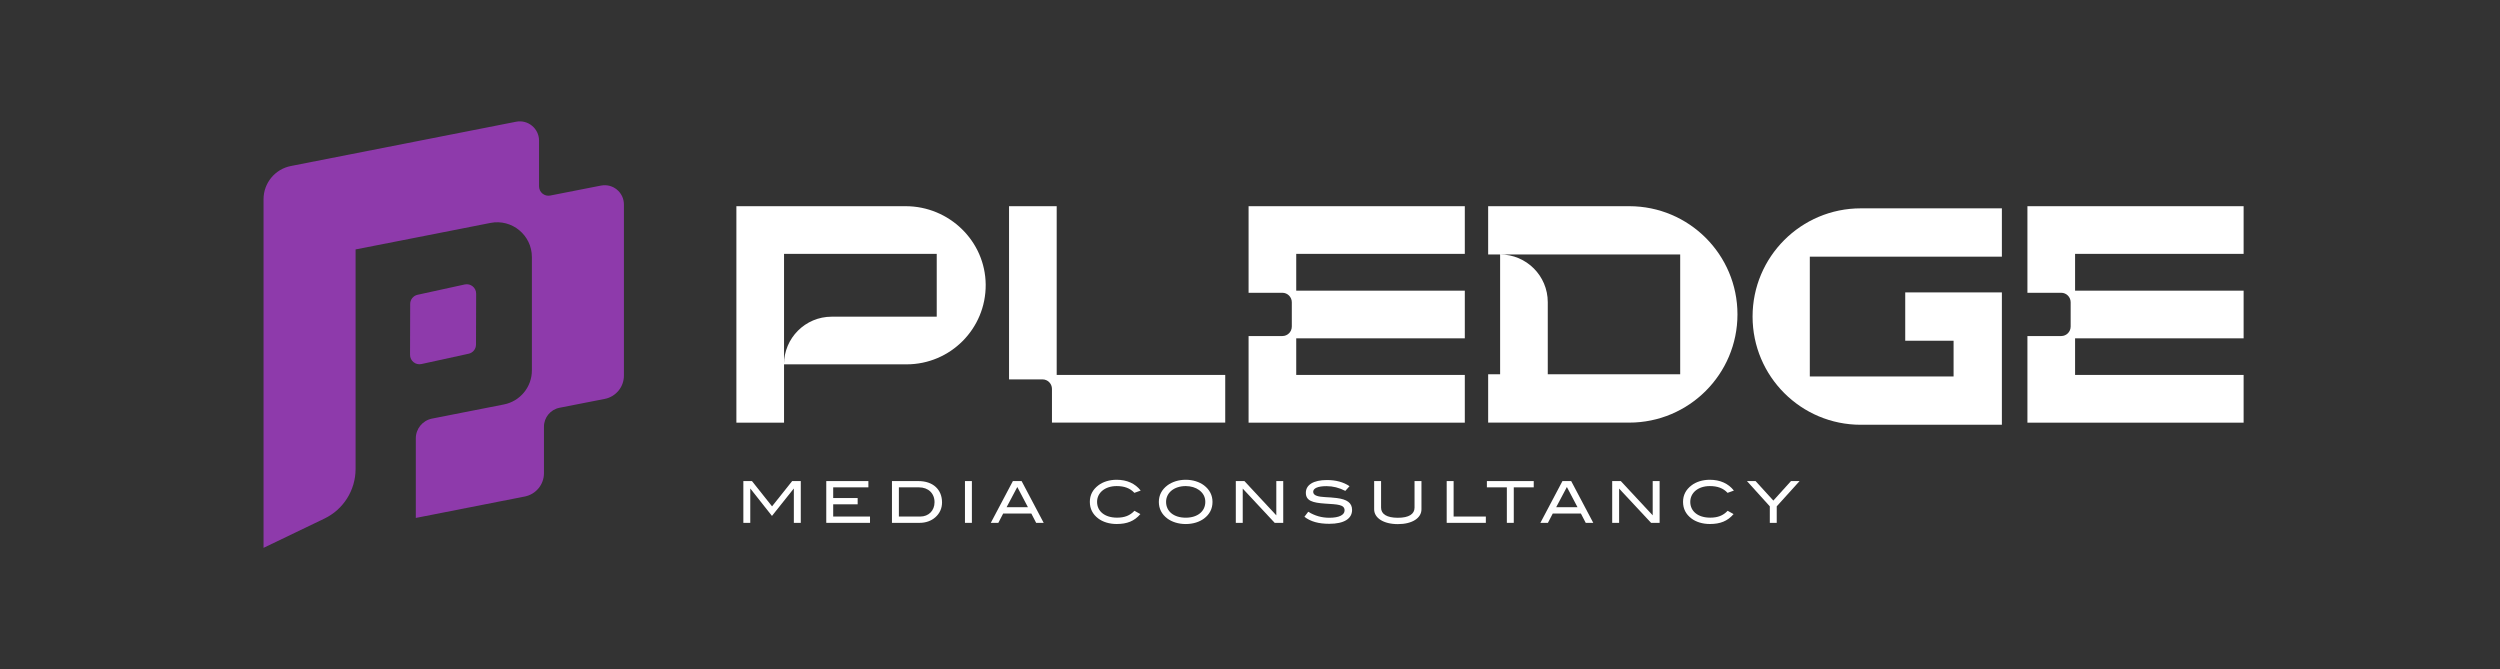 <svg version="1.2" xmlns="http://www.w3.org/2000/svg" viewBox="0 0 650 174" width="650" height="174">
	<rect x="0" y="0" width="650" height="174" fill="#333333" stroke="none"/>
	<style>
		.s0 { fill: #8e3aab } 
		.s1 { fill: #ffffff } 
	</style>
	<g id="_Artboards_">
	</g>
	<g id="Layer 1">
		<g id="&lt;Group&gt;">
			<path id="&lt;Path&gt;" class="s0" d="m121.84 91.97l-12.26 2.68c-1.53 0.34-2.97-0.83-2.97-2.4l0.04-13.23c0-1.14 0.8-2.14 1.93-2.38l12.25-2.68c1.53-0.33 2.98 0.83 2.97 2.4l-0.04 13.23c0 1.15-0.8 2.14-1.92 2.38z"/>
			<g id="&lt;Group&gt;">
				<g id="&lt;Group&gt;">
					<path id="&lt;Path&gt;" class="s0" d="m156.26 48.25l-13.2 2.59c-1.51 0.3-2.91-0.86-2.91-2.4v-11.88c0-3.15-2.88-5.52-5.97-4.91l-26.07 5.13-32.48 6.38c-4.13 0.81-7.11 4.43-7.11 8.64v90.64l15.81-7.6c4.97-2.38 8.12-7.4 8.12-12.91v-9.19-5.24-42.65l15.66-3.07 19.4-3.82c5.59-1.1 10.78 3.18 10.78 8.87v29.47c0 4.32-3.05 8.03-7.29 8.86l-18.67 3.67c-2.45 0.49-4.22 2.64-4.22 5.14v20.69l28.33-5.57c2.9-0.57 4.99-3.11 4.99-6.06v-12.1c0-2.39 1.69-4.45 4.03-4.91l11.78-2.31c2.89-0.57 4.98-3.11 4.98-6.06v-44.49c0-3.15-2.87-5.52-5.96-4.91z"/>
				</g>
				<g id="&lt;Group&gt;">
					<g id="&lt;Group&gt;">
						<g id="&lt;Group&gt;">
							<path id="&lt;Path&gt;" class="s1" d="m235.46 53.61h-44v56.28h12.39v-43.89h39.7v16.34h-27.32c-6.84 0-12.39 5.55-12.39 12.39h31.87c11.41 0 20.65-9.29 20.57-20.72-0.09-11.33-9.49-20.4-20.82-20.4z"/>
						</g>
						<g id="&lt;Group&gt;">
							<path id="&lt;Path&gt;" class="s1" d="m318.56 97.48h-43.82v-43.86h-12.39v43.86 1.16h8.7c1.36 0 2.46 1.11 2.46 2.47v8.76h45.05z"/>
						</g>
						<g id="&lt;Group&gt;">
							<path id="&lt;Path&gt;" class="s1" d="m380.85 66v-12.39h-56.22v0.03 12.36q0 5.06 0 10.12h8.78c1.36 0 2.46 1.11 2.46 2.47v6.31c0 1.37-1.1 2.47-2.46 2.47h-8.78q0 5.06 0 10.12v12.4h12.39 43.83v-12.4h-43.83v-9.53h43.83v-12.39h-43.83v-9.57z"/>
						</g>
						<g id="&lt;Group&gt;">
							<path id="&lt;Path&gt;" class="s1" d="m583.34 66v-12.39h-56.21v0.03 12.36q0 5.06 0 10.12h8.78c1.36 0 2.46 1.11 2.46 2.47v6.31c0 1.37-1.1 2.47-2.46 2.47h-8.78q0 5.06 0 10.12v12.4h12.39 43.82v-12.4h-43.82v-9.53h43.82v-12.39h-43.82v-9.57z"/>
						</g>
						<path id="&lt;Path&gt;" class="s1" d="m423.6 53.61h-36.68v12.55h49.93v31.15h-34.43v-18.75c0-6.85-5.55-12.4-12.39-12.4v31.15h-3.11v12.56l36.67 0.01c15.54 0 28.15-12.6 28.15-28.14 0-15.54-12.6-28.13-28.14-28.13z"/>
						<path id="&lt;Path&gt;" class="s1" d="m520.49 66.73v-12.56h-36.68c-15.54 0-28.14 12.6-28.14 28.14 0 15.54 12.6 28.14 28.14 28.13h36.68v-12-0.56-9.29-3.36-9.2h-25.13v12.56h12.57v9.29h-37.38v-31.15z"/>
					</g>
					<g id="&lt;Group&gt;">
						<path id="&lt;Compound Path&gt;" class="s1" d="m206.4 135.94v-8.88h-0.05l-5.64 7.08-5.59-7.08h-0.05v8.88h-1.8v-10.86h2.24l5.22 6.57 5.23-6.57h2.24v10.86z"/>
						<path id="&lt;Compound Path&gt;" class="s1" d="m214.83 135.94v-10.86h10.95v1.63h-9.15v2.78h6.36v1.63h-6.36v3.18h9.57v1.64z"/>
						<path id="&lt;Compound Path&gt;" fill-rule="evenodd" class="s1" d="m244.93 130.63c0 1.53-0.6 2.86-1.75 3.87-1.05 0.93-2.48 1.44-4.05 1.44h-7.22v-10.86h6.87c3.8 0 6.15 2.19 6.15 5.55zm-1.95-0.05c0-2.31-1.62-3.87-4.05-3.87h-5.22v7.59h5.57c2.16 0 3.7-1.54 3.7-3.72z"/>
						<path id="&lt;Compound Path&gt;" class="s1" d="m250.89 135.94v-10.86h1.8v10.86z"/>
						<path id="&lt;Compound Path&gt;" fill-rule="evenodd" class="s1" d="m269.4 135.94l-1.26-2.43h-7.31l-1.26 2.43h-1.96l5.74-10.86h2.27l5.74 10.86zm-4.9-9.32l-2.78 5.25h5.54z"/>
						<path id="&lt;Compound Path&gt;" class="s1" d="m294.94 128.14c-1.14-1.22-2.62-1.76-4.62-1.76-3.03 0-5.08 1.74-5.08 4.1 0 2.44 1.98 4.11 5.19 4.11 1.95 0 3.37-0.54 4.53-1.79l1.54 0.86c-1.57 1.84-3.48 2.58-6.18 2.58-1.89 0-3.6-0.54-4.78-1.44q-2.18-1.65-2.18-4.32 0-2.62 2.21-4.29c1.2-0.92 2.89-1.45 4.75-1.45 2.67 0 4.83 0.97 6.26 2.81z"/>
						<path id="&lt;Compound Path&gt;" fill-rule="evenodd" class="s1" d="m313.06 134.81c-1.2 0.9-2.88 1.44-4.77 1.44-1.89 0-3.61-0.55-4.8-1.45q-2.18-1.65-2.19-4.31 0.01-2.61 2.22-4.29c1.22-0.91 2.91-1.46 4.77-1.46 1.85 0 3.56 0.55 4.76 1.46 1.45 1.11 2.2 2.57 2.2 4.29q0 2.67-2.19 4.32zm-1.3-7.4c-0.87-0.64-2.1-1.03-3.47-1.03-3.03 0-5.11 1.74-5.11 4.11 0 2.45 1.99 4.11 5.11 4.11 3.11 0 5.09-1.68 5.09-4.11q0-1.89-1.62-3.08z"/>
						<path id="&lt;Compound Path&gt;" class="s1" d="m331.42 135.94l-8.31-8.91v8.91h-1.8v-10.86h2.24l8.29 8.91v-8.91h1.8v10.86z"/>
						<path id="&lt;Compound Path&gt;" class="s1" d="m344.86 126.4c-2.25 0-3.43 0.57-3.43 1.47q0 0.73 0.94 1.05c1.19 0.42 2.97 0.28 5.18 0.57 2.7 0.34 3.99 1.27 3.99 3.09 0 2.28-2.07 3.61-5.93 3.61-2.76 0-4.89-0.58-6.46-1.83l0.99-1.3c1.74 1.06 3.51 1.56 5.49 1.56 2.58 0 3.96-0.75 3.96-1.92 0-1.55-1.85-1.55-5.04-1.76-3.35-0.22-5.03-0.75-5.03-2.83 0-2.03 1.95-3.3 5.48-3.3q3.51 0 5.88 1.6l-1.1 1.22c-1.62-0.83-3.21-1.23-4.92-1.23z"/>
						<path id="&lt;Compound Path&gt;" class="s1" d="m363.45 136.27c-3.81 0-6.17-1.64-6.17-3.84v-7.35h1.8v6.91c0 1.68 1.5 2.63 4.37 2.63 2.85 0 4.33-0.95 4.33-2.63v-6.91h1.8v7.35c0 2.22-2.34 3.84-6.13 3.84z"/>
						<path id="&lt;Compound Path&gt;" class="s1" d="m376.14 135.94v-10.86h1.8v9.22h8.38v1.64z"/>
						<path id="&lt;Compound Path&gt;" class="s1" d="m393.58 126.71v9.23h-1.8v-9.23h-5.19v-1.63h12.18v1.63z"/>
						<path id="&lt;Compound Path&gt;" fill-rule="evenodd" class="s1" d="m412.29 135.94l-1.26-2.43h-7.31l-1.26 2.43h-1.96l5.74-10.86h2.27l5.74 10.86zm-4.9-9.32l-2.78 5.25h5.54z"/>
						<path id="&lt;Compound Path&gt;" class="s1" d="m429.28 135.94l-8.31-8.91v8.91h-1.8v-10.86h2.24l8.29 8.91v-8.91h1.8v10.86z"/>
						<path id="&lt;Compound Path&gt;" class="s1" d="m449.17 128.14c-1.14-1.22-2.62-1.76-4.62-1.76-3.03 0-5.08 1.74-5.08 4.1 0 2.44 1.98 4.11 5.19 4.11 1.95 0 3.37-0.54 4.53-1.79l1.54 0.86c-1.57 1.84-3.48 2.58-6.18 2.58-1.89 0-3.6-0.54-4.78-1.44q-2.18-1.65-2.18-4.32 0-2.62 2.21-4.29c1.2-0.92 2.89-1.45 4.75-1.45 2.67 0 4.83 0.97 6.26 2.81z"/>
						<path id="&lt;Compound Path&gt;" class="s1" d="m461.95 131.65v4.29h-1.8v-4.29l-5.94-6.57h2.24l4.62 5.07 4.59-5.07h2.23z"/>
					</g>
				</g>
			</g>
		</g>
		<g id="&lt;Group&gt;">
			<g id="&lt;Group&gt;">
				<g id="&lt;Group&gt;">
				</g>
				<g id="&lt;Group&gt;">
					<g id="&lt;Group&gt;">
						<g id="&lt;Group&gt;">
						</g>
						<g id="&lt;Group&gt;">
						</g>
						<g id="&lt;Group&gt;">
						</g>
						<g id="&lt;Group&gt;">
						</g>
					</g>
					<g id="&lt;Group&gt;">
					</g>
				</g>
			</g>
		</g>
	</g>
</svg>